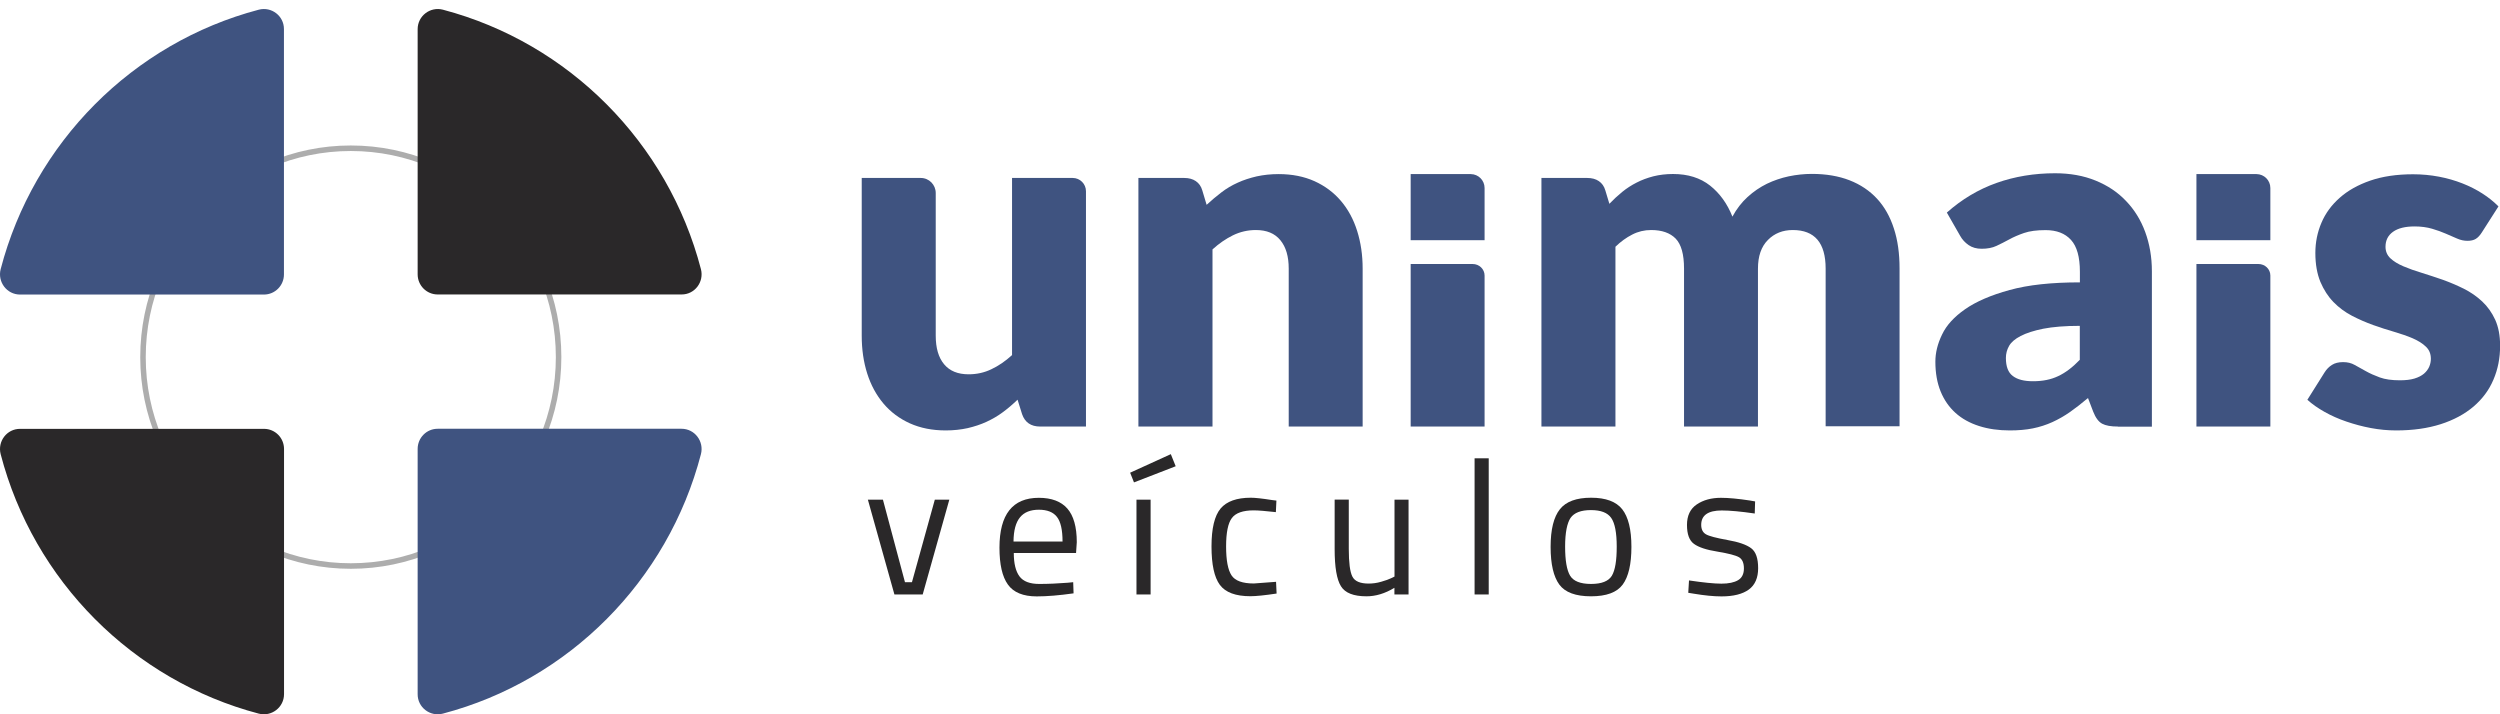 <?xml version="1.0" encoding="UTF-8"?> <svg xmlns="http://www.w3.org/2000/svg" width="168" height="48" viewBox="0 0 168 48" fill="none"><path d="M23.573 38.223C15.774 38.223 9.424 31.846 9.424 24C9.424 16.159 15.767 9.776 23.573 9.776C31.38 9.776 37.723 16.152 37.723 24C37.723 31.84 31.373 38.223 23.573 38.223ZM23.573 10.148C15.977 10.148 9.794 16.363 9.794 24C9.794 31.636 15.977 37.851 23.573 37.851C31.17 37.851 37.353 31.636 37.353 24C37.353 16.363 31.17 10.148 23.573 10.148Z" fill="#ADADAD"></path><path d="M17.39 0.651C8.924 2.884 2.266 9.577 0.044 18.088C-0.178 18.95 0.464 19.794 1.346 19.794H17.736C18.483 19.794 19.081 19.186 19.081 18.442V1.96C19.087 1.073 18.248 0.428 17.39 0.651Z" fill="#3F5380"></path><path d="M47.103 18.088C44.888 9.583 38.223 2.884 29.763 0.651C28.905 0.428 28.066 1.073 28.066 1.96V18.435C28.066 19.186 28.671 19.788 29.411 19.788H45.801C46.683 19.794 47.325 18.95 47.103 18.088Z" fill="#2A2829"></path><path d="M29.757 47.956C38.223 45.729 44.888 39.03 47.103 30.519C47.325 29.657 46.683 28.813 45.801 28.813H29.411C28.665 28.813 28.066 29.421 28.066 30.165V46.647C28.06 47.534 28.899 48.179 29.757 47.956Z" fill="#3F5380"></path><path d="M0.044 30.519C2.26 39.03 8.924 45.723 17.39 47.956C18.248 48.179 19.087 47.534 19.087 46.647V30.172C19.087 29.421 18.483 28.819 17.742 28.819H1.352C0.464 28.813 -0.178 29.657 0.044 30.519Z" fill="#2A2829"></path><path d="M26.252 -0C26.258 -0 26.264 -0 26.27 0.005V-0H26.252Z" fill="#415587"></path><path d="M61.876 11.959C62.431 11.959 62.881 12.412 62.881 12.97V22.56C62.881 23.385 63.066 24.024 63.443 24.477C63.819 24.93 64.368 25.153 65.091 25.153C65.634 25.153 66.146 25.042 66.621 24.812C67.096 24.589 67.559 24.273 68.009 23.863V11.959H72.088C72.576 11.959 72.977 12.356 72.977 12.852V28.664H69.898C69.281 28.664 68.873 28.385 68.682 27.827L68.38 26.859C68.059 27.169 67.725 27.455 67.386 27.703C67.047 27.957 66.676 28.168 66.288 28.348C65.899 28.528 65.479 28.664 65.029 28.77C64.578 28.869 64.091 28.925 63.554 28.925C62.647 28.925 61.845 28.764 61.141 28.447C60.444 28.131 59.852 27.69 59.37 27.12C58.889 26.549 58.525 25.879 58.278 25.104C58.031 24.328 57.908 23.485 57.908 22.56V11.959H61.876Z" fill="#3F5380"></path><path d="M76.501 28.664V11.959H79.58C79.888 11.959 80.147 12.027 80.357 12.17C80.567 12.313 80.715 12.517 80.795 12.797L81.085 13.764C81.406 13.466 81.74 13.187 82.079 12.927C82.418 12.666 82.788 12.449 83.177 12.275C83.566 12.096 83.992 11.959 84.442 11.854C84.899 11.754 85.393 11.699 85.923 11.699C86.83 11.699 87.633 11.86 88.336 12.176C89.033 12.493 89.626 12.933 90.107 13.498C90.588 14.062 90.953 14.732 91.199 15.514C91.446 16.295 91.57 17.139 91.57 18.051V28.664H86.602V18.051C86.602 17.232 86.417 16.599 86.04 16.14C85.664 15.681 85.115 15.458 84.393 15.458C83.85 15.458 83.338 15.576 82.856 15.811C82.375 16.047 81.918 16.363 81.48 16.76V28.664H76.501Z" fill="#3F5380"></path><path d="M103.584 28.664V11.959H106.663C106.972 11.959 107.231 12.027 107.441 12.17C107.651 12.313 107.799 12.518 107.879 12.797L108.15 13.696C108.428 13.405 108.718 13.138 109.014 12.896C109.31 12.654 109.638 12.443 109.983 12.269C110.329 12.089 110.705 11.953 111.106 11.848C111.507 11.748 111.945 11.693 112.427 11.693C113.433 11.693 114.259 11.953 114.92 12.474C115.574 12.995 116.074 13.69 116.419 14.558C116.697 14.043 117.036 13.603 117.437 13.237C117.839 12.871 118.27 12.579 118.733 12.35C119.196 12.127 119.69 11.959 120.208 11.848C120.726 11.742 121.245 11.686 121.757 11.686C122.707 11.686 123.553 11.829 124.287 12.114C125.021 12.4 125.638 12.815 126.138 13.355C126.638 13.895 127.015 14.565 127.268 15.352C127.527 16.14 127.65 17.033 127.65 18.032V28.646H122.683V18.051C122.683 16.32 121.948 15.458 120.473 15.458C119.801 15.458 119.239 15.681 118.801 16.128C118.357 16.574 118.135 17.213 118.135 18.051V28.664H113.167V18.051C113.167 17.095 112.982 16.425 112.606 16.035C112.229 15.65 111.68 15.458 110.958 15.458C110.508 15.458 110.082 15.557 109.687 15.762C109.286 15.966 108.909 16.239 108.558 16.581V28.664H103.584Z" fill="#3F5380"></path><path d="M142.33 28.664C141.861 28.664 141.503 28.602 141.263 28.472C141.022 28.342 140.825 28.075 140.664 27.666L140.313 26.747C139.893 27.101 139.498 27.411 139.109 27.684C138.727 27.951 138.326 28.18 137.918 28.366C137.505 28.553 137.067 28.695 136.604 28.788C136.141 28.881 135.623 28.925 135.055 28.925C134.296 28.925 133.605 28.826 132.988 28.627C132.371 28.429 131.84 28.137 131.408 27.746C130.976 27.355 130.643 26.878 130.408 26.301C130.174 25.724 130.057 25.06 130.057 24.303C130.057 23.708 130.205 23.1 130.507 22.48C130.803 21.853 131.322 21.289 132.062 20.774C132.796 20.265 133.79 19.831 135.043 19.49C136.295 19.142 137.869 18.975 139.769 18.975V18.262C139.769 17.275 139.572 16.562 139.171 16.122C138.77 15.681 138.202 15.464 137.462 15.464C136.875 15.464 136.394 15.526 136.018 15.656C135.641 15.787 135.308 15.929 135.018 16.09C134.722 16.252 134.438 16.394 134.16 16.525C133.883 16.655 133.549 16.717 133.167 16.717C132.827 16.717 132.531 16.636 132.29 16.469C132.05 16.301 131.859 16.097 131.723 15.849L130.828 14.285C131.834 13.392 132.945 12.728 134.166 12.294C135.388 11.86 136.703 11.643 138.103 11.643C139.109 11.643 140.01 11.804 140.819 12.133C141.627 12.462 142.312 12.915 142.867 13.504C143.429 14.087 143.861 14.782 144.157 15.588C144.453 16.394 144.607 17.275 144.607 18.231V28.671H142.33V28.664ZM136.622 25.619C137.264 25.619 137.826 25.507 138.307 25.277C138.788 25.054 139.276 24.688 139.763 24.179V21.897C138.77 21.897 137.955 21.965 137.313 22.089C136.672 22.219 136.166 22.381 135.789 22.579C135.413 22.771 135.154 22.995 135.012 23.243C134.87 23.491 134.796 23.764 134.796 24.055C134.796 24.632 134.95 25.035 135.259 25.265C135.573 25.507 136.024 25.619 136.622 25.619Z" fill="#3F5380"></path><path d="M99.764 18.516V28.664H94.797V17.741H98.962C99.406 17.741 99.764 18.088 99.764 18.516Z" fill="#3F5380"></path><path d="M99.764 12.635V16.14H94.797V11.699H98.839C99.351 11.705 99.764 12.12 99.764 12.635Z" fill="#3F5380"></path><path d="M166.779 15.619C166.65 15.824 166.514 15.966 166.372 16.053C166.23 16.14 166.045 16.183 165.817 16.183C165.582 16.183 165.348 16.134 165.113 16.029C164.879 15.929 164.626 15.818 164.354 15.7C164.083 15.582 163.774 15.47 163.435 15.371C163.095 15.272 162.7 15.216 162.262 15.216C161.633 15.216 161.151 15.334 160.812 15.576C160.473 15.818 160.306 16.152 160.306 16.581C160.306 16.891 160.417 17.151 160.633 17.356C160.849 17.561 161.145 17.741 161.509 17.896C161.873 18.051 162.287 18.2 162.744 18.336C163.2 18.479 163.675 18.634 164.157 18.801C164.638 18.975 165.107 19.174 165.57 19.403C166.026 19.633 166.44 19.918 166.804 20.259C167.168 20.6 167.458 21.01 167.68 21.493C167.896 21.977 168.007 22.554 168.007 23.23C168.007 24.055 167.859 24.818 167.557 25.519C167.261 26.22 166.81 26.816 166.218 27.324C165.625 27.827 164.891 28.224 164.021 28.503C163.151 28.782 162.151 28.925 161.016 28.925C160.448 28.925 159.88 28.869 159.319 28.764C158.751 28.658 158.208 28.509 157.677 28.329C157.147 28.149 156.659 27.932 156.209 27.678C155.758 27.424 155.376 27.157 155.055 26.865L156.209 25.029C156.344 24.812 156.511 24.645 156.708 24.521C156.9 24.396 157.153 24.334 157.461 24.334C157.751 24.334 158.011 24.396 158.239 24.527C158.467 24.657 158.714 24.794 158.985 24.942C159.251 25.091 159.566 25.234 159.923 25.364C160.281 25.494 160.732 25.556 161.275 25.556C161.657 25.556 161.985 25.519 162.25 25.439C162.515 25.358 162.731 25.246 162.892 25.11C163.052 24.973 163.169 24.812 163.243 24.645C163.317 24.471 163.354 24.297 163.354 24.111C163.354 23.776 163.243 23.503 163.015 23.292C162.793 23.075 162.497 22.895 162.133 22.734C161.769 22.579 161.355 22.436 160.892 22.3C160.429 22.163 159.954 22.015 159.473 21.841C158.992 21.667 158.517 21.462 158.054 21.221C157.591 20.979 157.177 20.675 156.813 20.302C156.449 19.93 156.159 19.477 155.931 18.944C155.709 18.404 155.592 17.759 155.592 16.996C155.592 16.289 155.727 15.613 155.999 14.974C156.27 14.335 156.678 13.777 157.227 13.293C157.77 12.809 158.455 12.424 159.276 12.139C160.096 11.854 161.059 11.711 162.157 11.711C162.756 11.711 163.336 11.767 163.897 11.872C164.459 11.978 164.984 12.133 165.477 12.325C165.971 12.518 166.415 12.747 166.822 13.008C167.23 13.268 167.588 13.56 167.896 13.87L166.779 15.619Z" fill="#3F5380"></path><path d="M152.568 18.516V28.664H147.6V17.741H151.765C152.21 17.741 152.568 18.088 152.568 18.516Z" fill="#3F5380"></path><path d="M152.568 12.635V16.14H147.6V11.699H151.642C152.154 11.705 152.568 12.12 152.568 12.635Z" fill="#3F5380"></path><path d="M58.321 33.577H59.333L60.814 39.123H61.283L62.82 33.577H63.795L62.005 39.948H60.105L58.321 33.577Z" fill="#2A2829"></path><path d="M71.749 39.16L72.119 39.123L72.144 39.873C71.181 40.01 70.354 40.078 69.669 40.078C68.756 40.078 68.108 39.811 67.732 39.284C67.349 38.751 67.164 37.926 67.164 36.803C67.164 34.57 68.046 33.453 69.811 33.453C70.663 33.453 71.305 33.695 71.724 34.173C72.144 34.65 72.36 35.407 72.36 36.437L72.311 37.163H68.127C68.127 37.87 68.256 38.391 68.509 38.732C68.762 39.073 69.207 39.241 69.836 39.241C70.465 39.241 71.095 39.21 71.749 39.16ZM71.403 36.393C71.403 35.612 71.28 35.06 71.027 34.737C70.78 34.415 70.373 34.253 69.811 34.253C69.25 34.253 68.824 34.421 68.546 34.762C68.263 35.103 68.114 35.643 68.108 36.393H71.403Z" fill="#2A2829"></path><path d="M75.945 31.766L78.679 30.519L79.006 31.332L76.204 32.417L75.945 31.766ZM76.371 33.577H77.321V39.948H76.371V33.577Z" fill="#2A2829"></path><path d="M84.054 33.447C84.331 33.447 84.806 33.496 85.473 33.602L85.775 33.639L85.738 34.415C85.059 34.34 84.566 34.297 84.245 34.297C83.529 34.297 83.035 34.47 82.782 34.812C82.523 35.153 82.394 35.792 82.394 36.722C82.394 37.653 82.517 38.298 82.758 38.664C82.999 39.03 83.498 39.21 84.257 39.21L85.751 39.098L85.788 39.886C85.004 40.004 84.412 40.066 84.023 40.066C83.035 40.066 82.351 39.811 81.974 39.303C81.598 38.794 81.413 37.932 81.413 36.722C81.413 35.513 81.616 34.663 82.023 34.173C82.431 33.689 83.11 33.447 84.054 33.447Z" fill="#2A2829"></path><path d="M93.705 33.577H94.655V39.948H93.705V39.501C93.069 39.886 92.446 40.072 91.829 40.072C90.965 40.072 90.391 39.849 90.113 39.396C89.829 38.943 89.688 38.112 89.688 36.896V33.571H90.638V36.883C90.638 37.808 90.718 38.428 90.879 38.745C91.039 39.061 91.403 39.216 91.971 39.216C92.248 39.216 92.532 39.179 92.822 39.092C93.112 39.011 93.328 38.931 93.483 38.856L93.711 38.745V33.577H93.705Z" fill="#2A2829"></path><path d="M99.092 39.948V30.798H100.042V39.948H99.092Z" fill="#2A2829"></path><path d="M104.201 36.747C104.201 35.581 104.411 34.743 104.824 34.222C105.238 33.701 105.935 33.447 106.922 33.447C107.91 33.447 108.607 33.707 109.014 34.222C109.422 34.743 109.631 35.581 109.631 36.747C109.631 37.913 109.434 38.757 109.045 39.284C108.656 39.811 107.947 40.072 106.916 40.072C105.886 40.072 105.176 39.811 104.787 39.284C104.399 38.757 104.201 37.913 104.201 36.747ZM105.176 36.728C105.176 37.659 105.287 38.31 105.509 38.682C105.732 39.054 106.201 39.241 106.916 39.241C107.632 39.241 108.095 39.055 108.317 38.689C108.539 38.316 108.644 37.665 108.644 36.735C108.644 35.798 108.521 35.159 108.274 34.805C108.027 34.452 107.577 34.278 106.91 34.278C106.244 34.278 105.787 34.452 105.54 34.805C105.306 35.159 105.176 35.798 105.176 36.728Z" fill="#2A2829"></path><path d="M115.703 34.303C114.784 34.303 114.321 34.626 114.321 35.271C114.321 35.568 114.426 35.779 114.636 35.903C114.846 36.027 115.327 36.151 116.08 36.288C116.833 36.418 117.363 36.604 117.678 36.84C117.993 37.076 118.147 37.522 118.147 38.18C118.147 38.831 117.937 39.315 117.518 39.619C117.098 39.923 116.487 40.078 115.685 40.078C115.16 40.078 114.543 40.016 113.834 39.898L113.451 39.836L113.501 39.005C114.463 39.148 115.191 39.222 115.679 39.222C116.166 39.222 116.543 39.141 116.802 38.986C117.061 38.831 117.191 38.565 117.191 38.199C117.191 37.826 117.08 37.578 116.864 37.448C116.641 37.318 116.16 37.194 115.42 37.07C114.673 36.952 114.148 36.778 113.834 36.548C113.519 36.319 113.365 35.897 113.365 35.277C113.365 34.657 113.581 34.197 114.019 33.9C114.457 33.602 115 33.453 115.648 33.453C116.166 33.453 116.808 33.515 117.586 33.633L117.943 33.695L117.919 34.508C116.981 34.371 116.24 34.303 115.703 34.303Z" fill="#2A2829"></path></svg> 